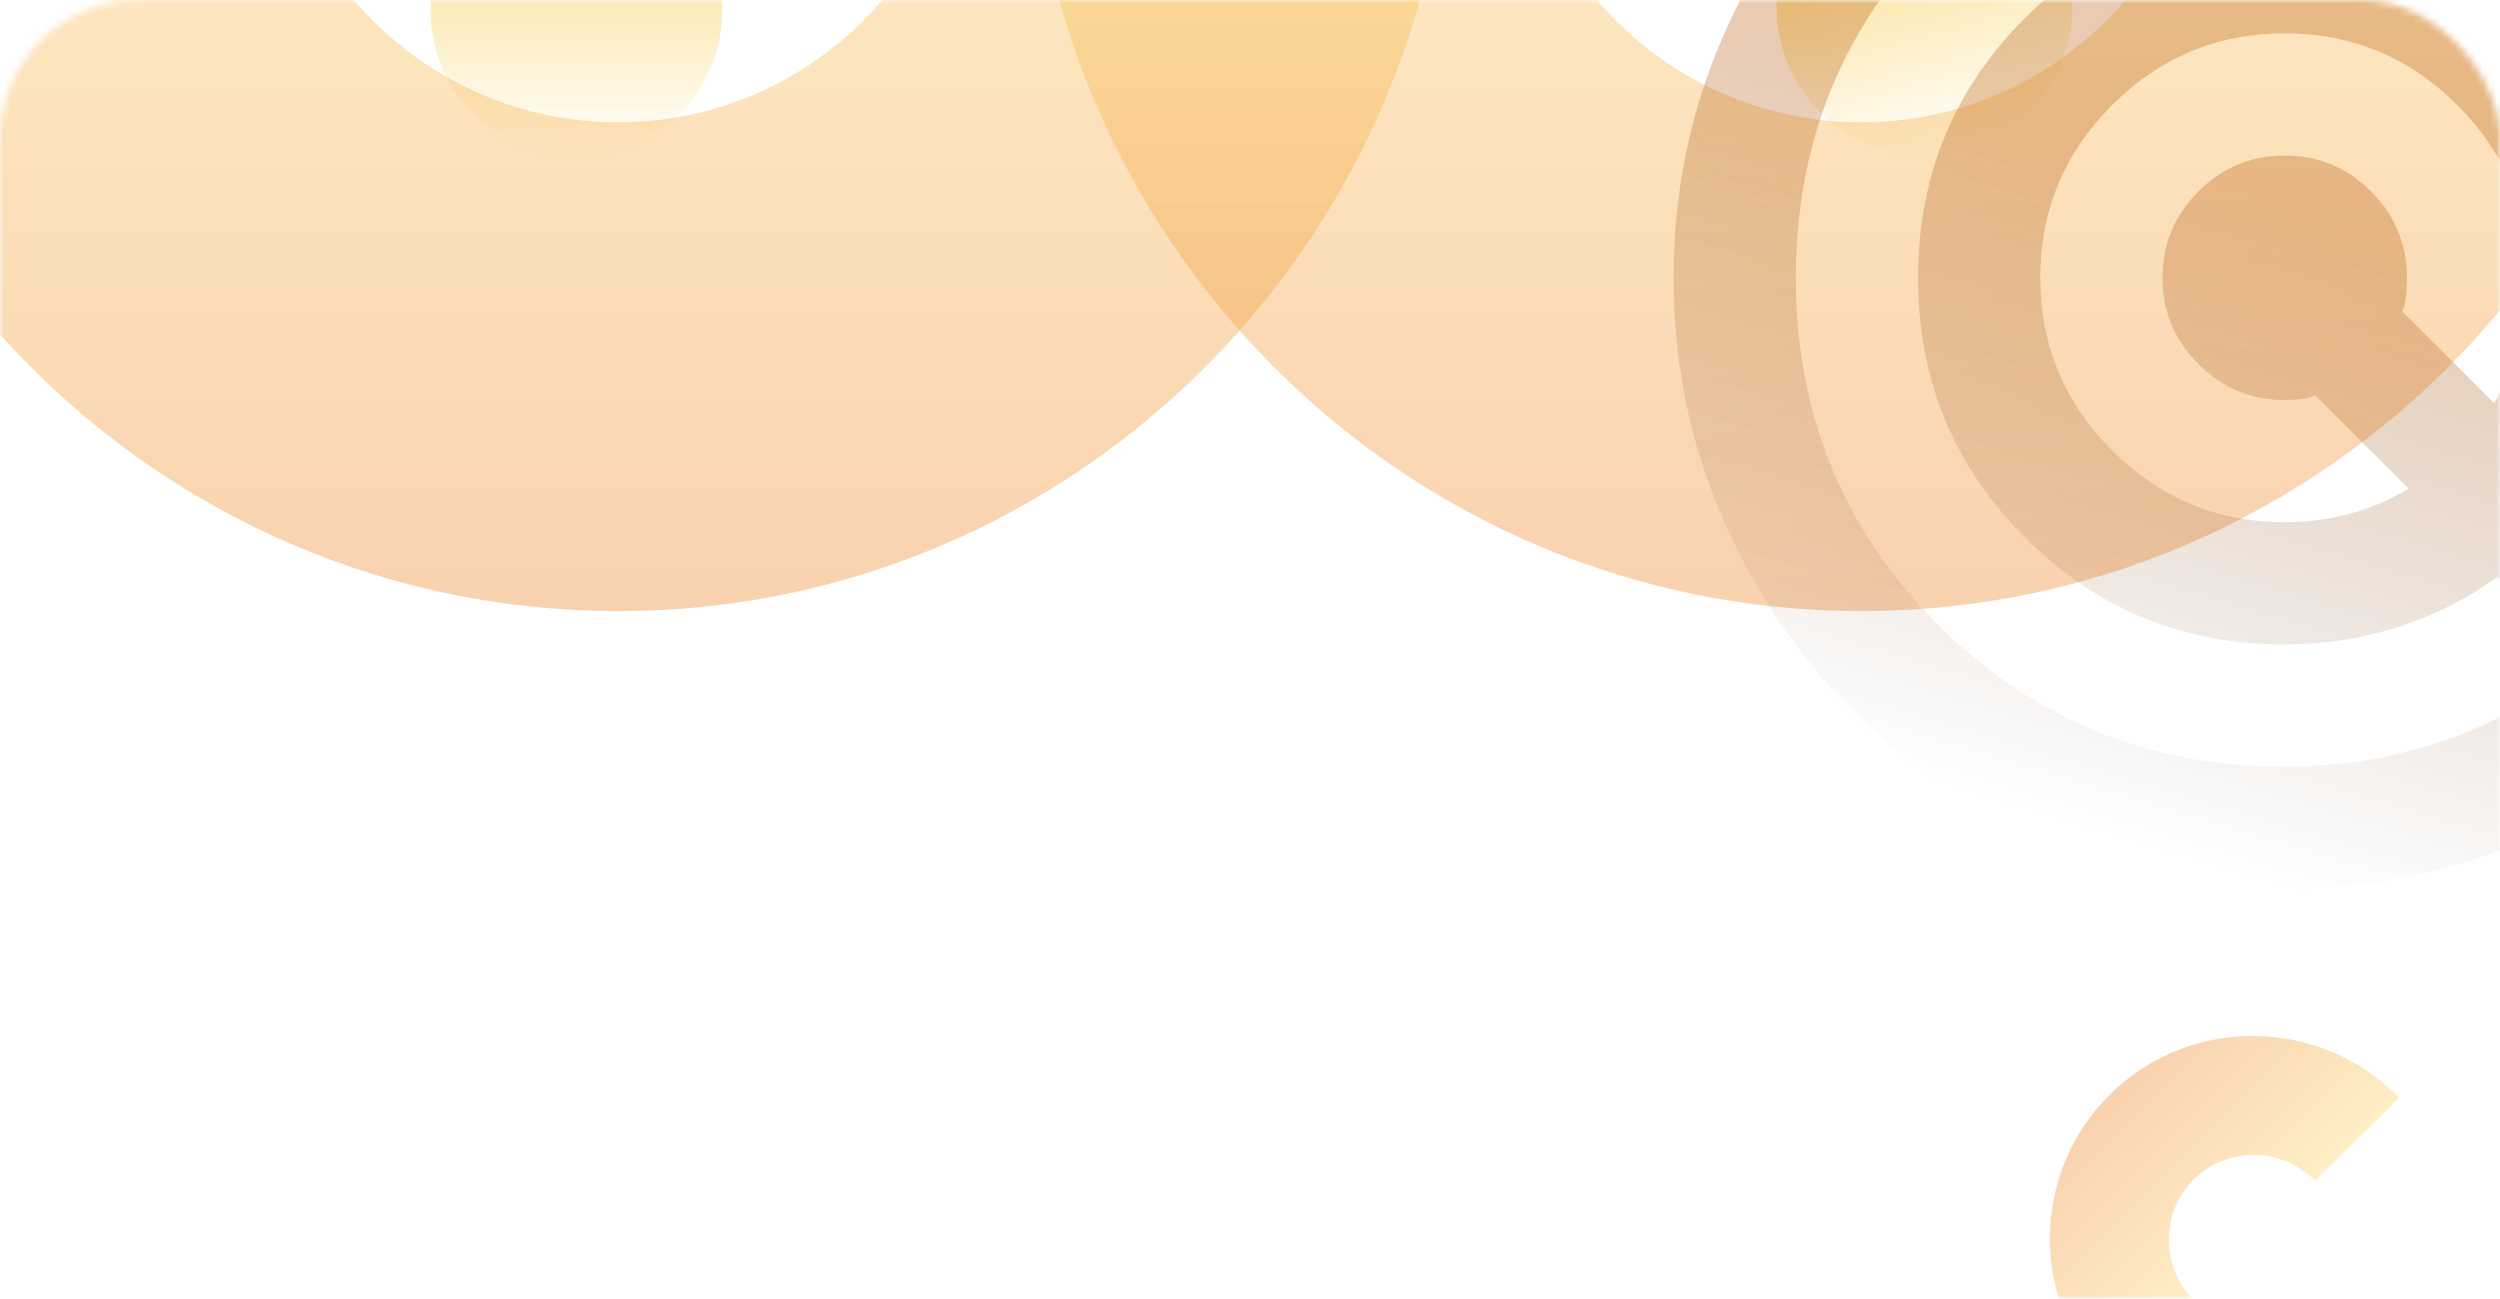 <svg width="360" height="187" viewBox="0 0 360 187" fill="none" xmlns="http://www.w3.org/2000/svg">
<mask id="mask0_2035_792" style="mask-type:alpha" maskUnits="userSpaceOnUse" x="0" y="0" width="360" height="187">
<rect width="360" height="187" rx="20" fill="url(#paint0_linear_2035_792)"/>
</mask>
<g mask="url(#mask0_2035_792)">
<circle cx="277.113" cy="1.056" r="21.275" transform="rotate(-15 277.113 1.056)" fill="url(#paint1_linear_2035_792)"/>
<circle cx="83" cy="1.552" r="21" fill="url(#paint2_linear_2035_792)"/>
<path opacity="0.35" d="M209 -33H139.199C139.199 -5.017 116.687 17.618 89 17.618C61.248 17.618 38.8 -5.082 38.8 -33H-31C-31 33.86 22.757 88 89 88C155.243 88 209 33.86 209 -33Z" fill="url(#paint3_linear_2035_792)"/>
<path opacity="0.35" d="M388 -33H318.199C318.199 -5.017 295.687 17.618 268 17.618C240.248 17.618 217.801 -5.082 217.801 -33H148C148 33.86 201.757 88 268 88C334.243 88 388 33.86 388 -33Z" fill="url(#paint4_linear_2035_792)"/>
<path opacity="0.35" d="M303.721 199.163L315.872 187.21C311.08 182.339 311.122 174.544 315.942 169.802C320.773 165.05 328.568 165.157 333.349 170.017L345.499 158.063C334.05 146.425 315.42 146.206 303.889 157.55C292.358 168.894 292.271 187.525 303.721 199.163Z" fill="url(#paint5_linear_2035_792)"/>
<path d="M329 128C316.827 128 305.387 125.689 294.68 121.066C283.973 116.449 274.66 110.18 266.74 102.26C258.82 94.34 252.551 85.027 247.934 74.32C243.311 63.613 241 52.173 241 40C241 27.827 243.311 16.387 247.934 5.68C252.551 -5.027 258.82 -14.34 266.74 -22.26C274.66 -30.18 283.973 -36.452 294.68 -41.074C305.387 -45.691 316.827 -48 329 -48C341.173 -48 352.613 -45.691 363.32 -41.074C374.027 -36.452 383.34 -30.18 391.26 -22.26C399.18 -14.34 405.449 -5.027 410.066 5.68C414.689 16.387 417 27.827 417 40C417 52.173 414.689 63.613 410.066 74.32C405.449 85.027 399.18 94.34 391.26 102.26C383.34 110.18 374.027 116.449 363.32 121.066C352.613 125.689 341.173 128 329 128ZM329 110.4C337.213 110.4 344.949 109.115 352.206 106.546C359.469 103.982 366.107 100.353 372.12 95.66L359.58 83.12C355.327 86.2 350.598 88.582 345.394 90.266C340.185 91.955 334.72 92.8 329 92.8C314.333 92.8 301.867 87.667 291.6 77.4C281.333 67.133 276.2 54.667 276.2 40C276.2 25.333 281.333 12.867 291.6 2.6C301.867 -7.667 314.333 -12.8 329 -12.8C343.667 -12.8 356.133 -7.667 366.4 2.6C376.667 12.867 381.8 25.333 381.8 40C381.8 45.72 380.92 51.22 379.16 56.5C377.4 61.78 374.98 66.547 371.9 70.8L384.44 83.34C389.133 77.327 392.8 70.653 395.44 63.32C398.08 55.987 399.4 48.213 399.4 40C399.4 20.347 392.58 3.7 378.94 -9.94C365.3 -23.58 348.653 -30.4 329 -30.4C309.347 -30.4 292.7 -23.58 279.06 -9.94C265.42 3.7 258.6 20.347 258.6 40C258.6 59.653 265.42 76.3 279.06 89.94C292.7 103.58 309.347 110.4 329 110.4ZM329 75.2C332.227 75.2 335.342 74.798 338.346 73.994C341.355 73.185 344.18 71.973 346.82 70.36L333.4 56.94C332.667 57.233 331.933 57.418 331.2 57.494C330.467 57.565 329.733 57.6 329 57.6C324.16 57.6 320.018 55.875 316.574 52.426C313.125 48.982 311.4 44.84 311.4 40C311.4 35.16 313.125 31.015 316.574 27.566C320.018 24.122 324.16 22.4 329 22.4C333.84 22.4 337.985 24.122 341.434 27.566C344.878 31.015 346.6 35.16 346.6 40C346.6 40.88 346.565 41.722 346.494 42.526C346.418 43.335 346.233 44.107 345.94 44.84L359.14 58.04C360.753 55.4 362 52.575 362.88 49.566C363.76 46.562 364.2 43.373 364.2 40C364.2 30.32 360.753 22.033 353.86 15.14C346.967 8.247 338.68 4.8 329 4.8C319.32 4.8 311.033 8.247 304.14 15.14C297.247 22.033 293.8 30.32 293.8 40C293.8 49.68 297.247 57.967 304.14 64.86C311.033 71.753 319.32 75.2 329 75.2Z" fill="url(#paint6_linear_2035_792)" fill-opacity="0.3"/>
</g>
<defs>
<linearGradient id="paint0_linear_2035_792" x1="351.841" y1="66.716" x2="323.539" y2="26.031" gradientUnits="userSpaceOnUse">
<stop offset="1" stop-color="#EE7C1B"/>
</linearGradient>
<linearGradient id="paint1_linear_2035_792" x1="277.113" y1="-20.218" x2="277.113" y2="22.331" gradientUnits="userSpaceOnUse">
<stop stop-color="#F9D978"/>
<stop offset="1" stop-color="#F9D978" stop-opacity="0"/>
</linearGradient>
<linearGradient id="paint2_linear_2035_792" x1="83" y1="-19.448" x2="83" y2="22.552" gradientUnits="userSpaceOnUse">
<stop stop-color="#F9D978"/>
<stop offset="1" stop-color="#F9D978" stop-opacity="0"/>
</linearGradient>
<linearGradient id="paint3_linear_2035_792" x1="89" y1="-33" x2="89" y2="88" gradientUnits="userSpaceOnUse">
<stop stop-color="#FBCF58"/>
<stop offset="1" stop-color="#EE7C1B"/>
</linearGradient>
<linearGradient id="paint4_linear_2035_792" x1="268" y1="-33" x2="268" y2="88" gradientUnits="userSpaceOnUse">
<stop stop-color="#FBCF58"/>
<stop offset="1" stop-color="#EE7C1B"/>
</linearGradient>
<linearGradient id="paint5_linear_2035_792" x1="324.61" y1="178.613" x2="303.889" y2="157.55" gradientUnits="userSpaceOnUse">
<stop stop-color="#FBCF58"/>
<stop offset="1" stop-color="#EE7C1B"/>
</linearGradient>
<linearGradient id="paint6_linear_2035_792" x1="363.142" y1="14.514" x2="329" y2="128" gradientUnits="userSpaceOnUse">
<stop offset="0.202" stop-color="#B55200"/>
<stop offset="1" stop-color="#4F2400" stop-opacity="0"/>
</linearGradient>
</defs>
</svg>
